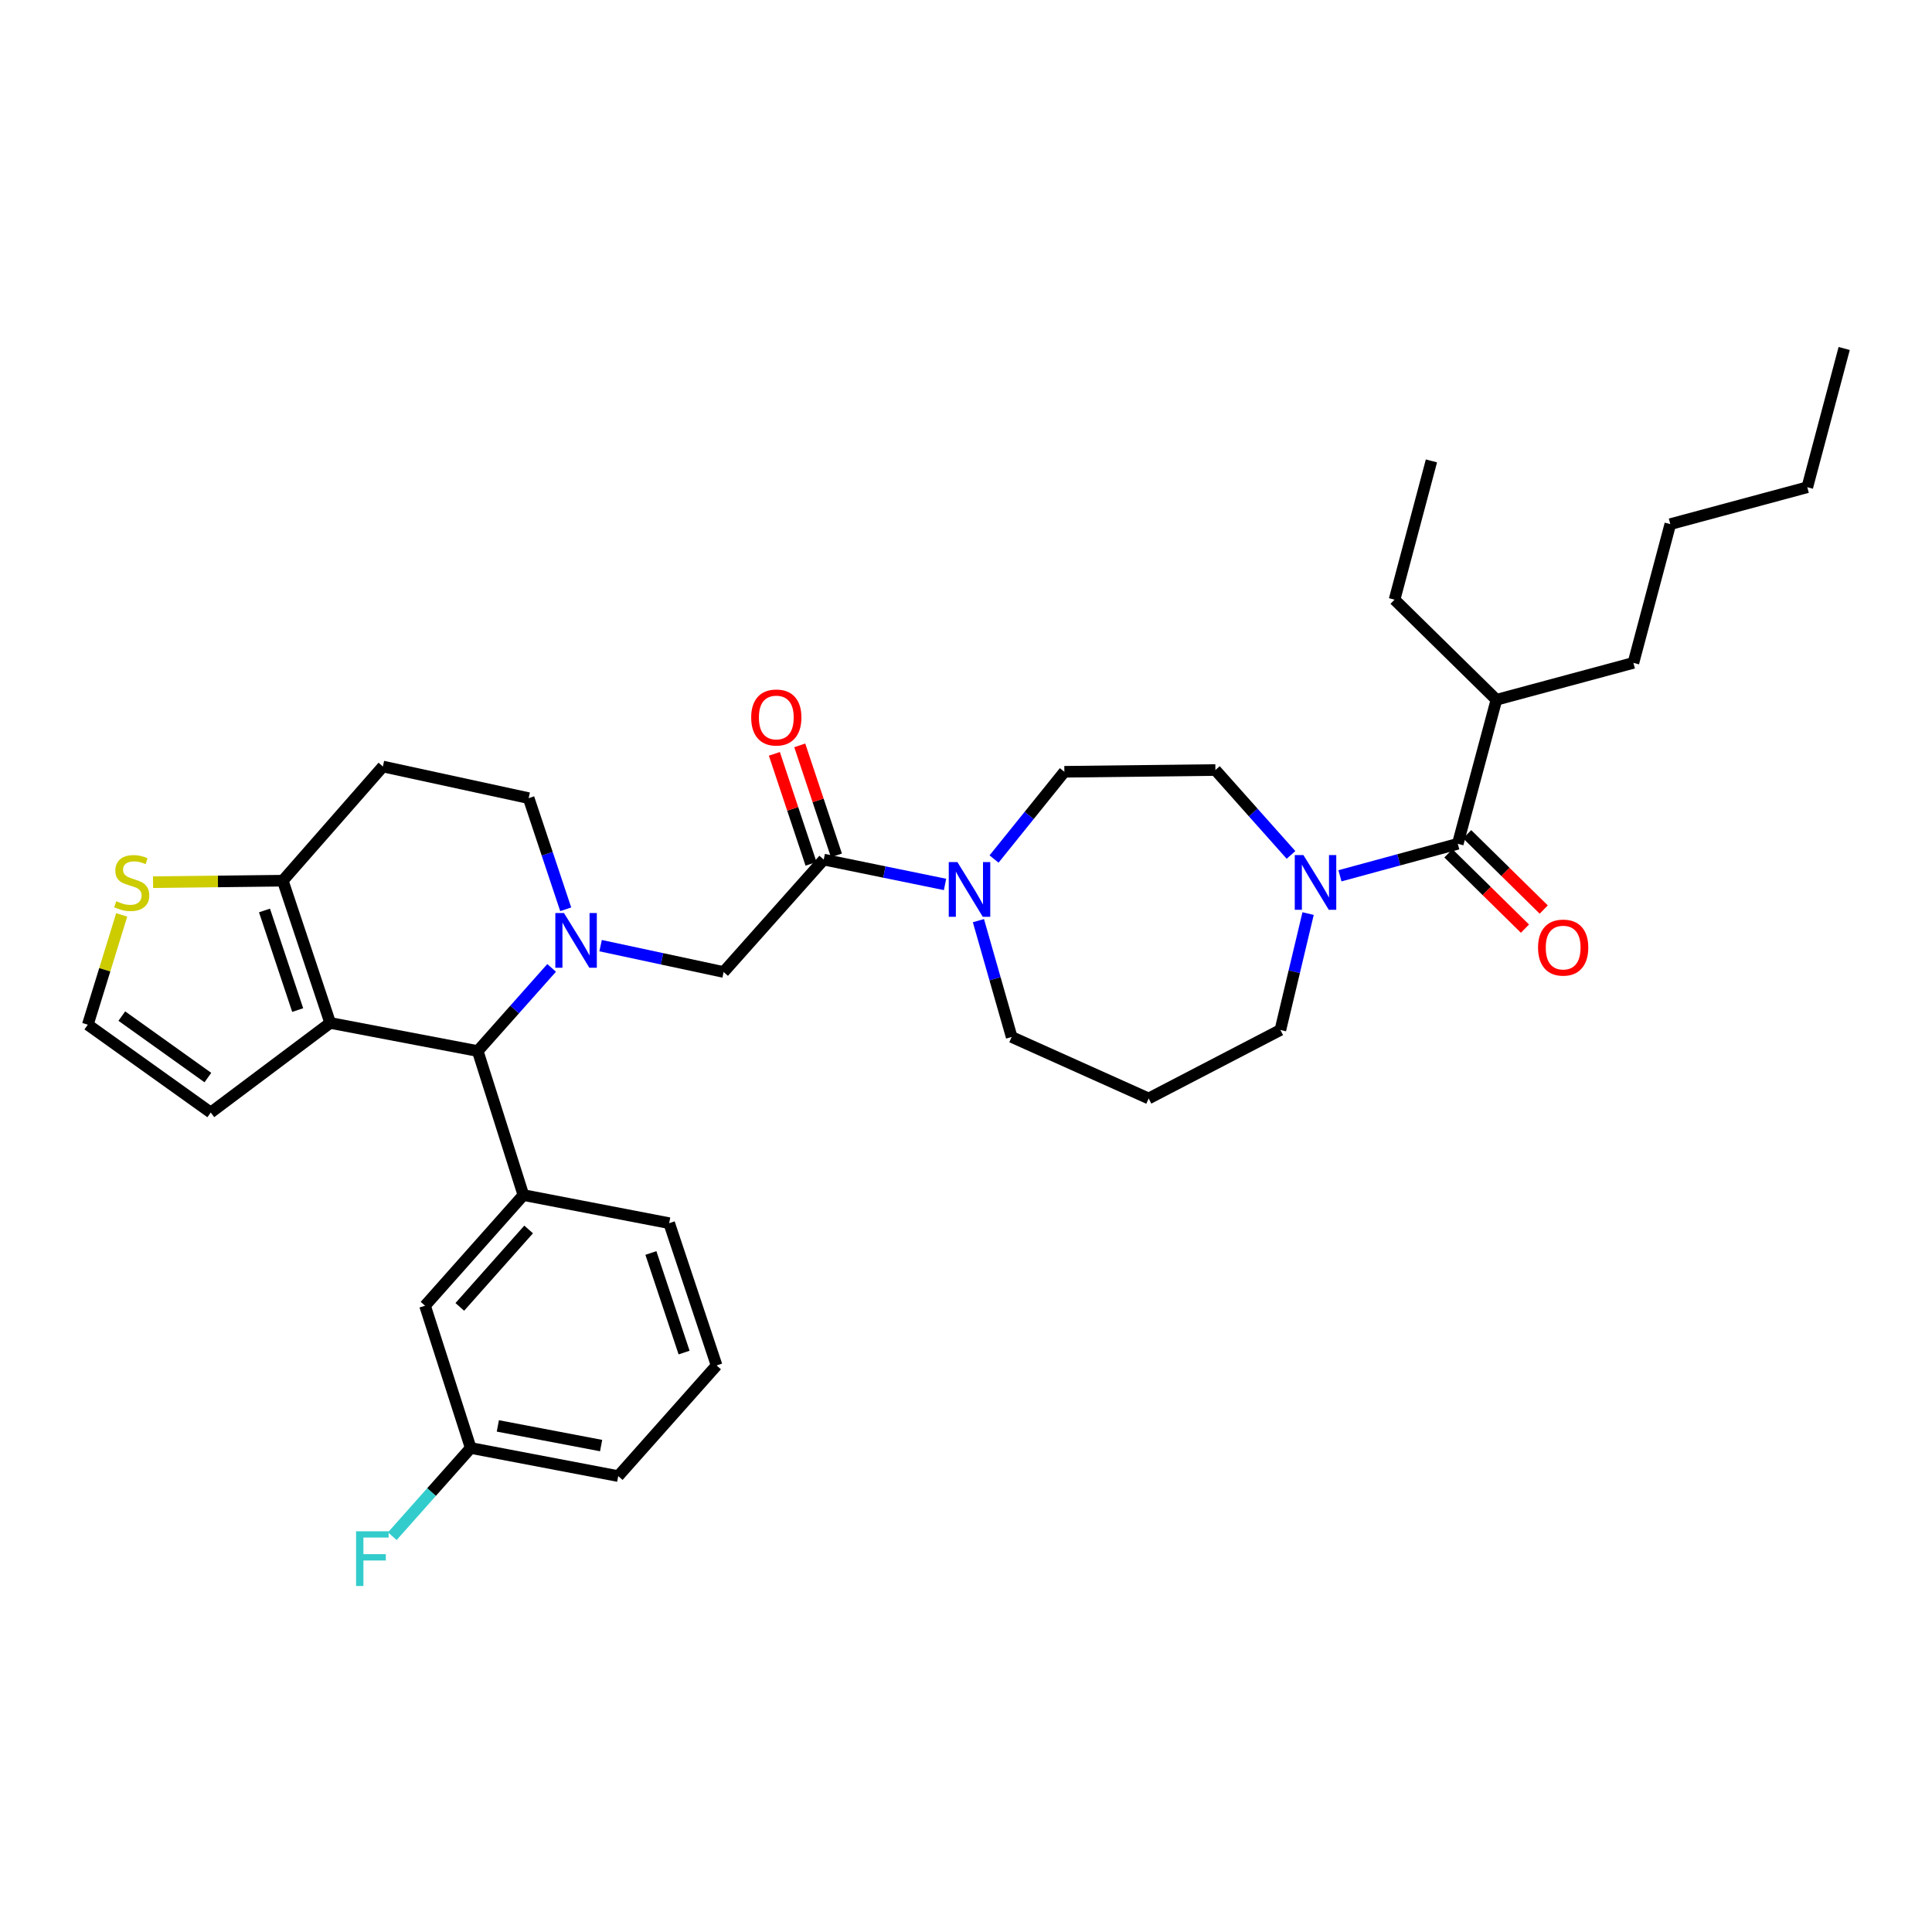 <?xml version='1.0' encoding='iso-8859-1'?>
<svg version='1.1' baseProfile='full'
              xmlns='http://www.w3.org/2000/svg'
                      xmlns:rdkit='http://www.rdkit.org/xml'
                      xmlns:xlink='http://www.w3.org/1999/xlink'
                  xml:space='preserve'
width='1000px' height='1000px' viewBox='0 0 1000 1000'>
<!-- END OF HEADER -->
<rect style='opacity:1.0;fill:#FFFFFF;stroke:none' width='1000' height='1000' x='0' y='0'> </rect>
<path class='bond-0' d='M 774.545,362.202 L 845.452,343.106' style='fill:none;fill-rule:evenodd;stroke:#000000;stroke-width:6px;stroke-linecap:butt;stroke-linejoin:miter;stroke-opacity:1' />
<path class='bond-1' d='M 774.545,362.202 L 721.819,310.385' style='fill:none;fill-rule:evenodd;stroke:#000000;stroke-width:6px;stroke-linecap:butt;stroke-linejoin:miter;stroke-opacity:1' />
<path class='bond-2' d='M 774.545,362.202 L 754.548,436.743' style='fill:none;fill-rule:evenodd;stroke:#000000;stroke-width:6px;stroke-linecap:butt;stroke-linejoin:miter;stroke-opacity:1' />
<path class='bond-3' d='M 677.07,472.87 L 669.899,502.991' style='fill:none;fill-rule:evenodd;stroke:#0000FF;stroke-width:6px;stroke-linecap:butt;stroke-linejoin:miter;stroke-opacity:1' />
<path class='bond-3' d='M 669.899,502.991 L 662.727,533.112' style='fill:none;fill-rule:evenodd;stroke:#000000;stroke-width:6px;stroke-linecap:butt;stroke-linejoin:miter;stroke-opacity:1' />
<path class='bond-4' d='M 693.556,453.312 L 724.052,445.027' style='fill:none;fill-rule:evenodd;stroke:#0000FF;stroke-width:6px;stroke-linecap:butt;stroke-linejoin:miter;stroke-opacity:1' />
<path class='bond-4' d='M 724.052,445.027 L 754.548,436.743' style='fill:none;fill-rule:evenodd;stroke:#000000;stroke-width:6px;stroke-linecap:butt;stroke-linejoin:miter;stroke-opacity:1' />
<path class='bond-5' d='M 668.221,442.501 L 648.656,420.533' style='fill:none;fill-rule:evenodd;stroke:#0000FF;stroke-width:6px;stroke-linecap:butt;stroke-linejoin:miter;stroke-opacity:1' />
<path class='bond-5' d='M 648.656,420.533 L 629.091,398.564' style='fill:none;fill-rule:evenodd;stroke:#000000;stroke-width:6px;stroke-linecap:butt;stroke-linejoin:miter;stroke-opacity:1' />
<path class='bond-6' d='M 749.69,441.682 L 769.505,461.17' style='fill:none;fill-rule:evenodd;stroke:#000000;stroke-width:6px;stroke-linecap:butt;stroke-linejoin:miter;stroke-opacity:1' />
<path class='bond-6' d='M 769.505,461.17 L 789.321,480.657' style='fill:none;fill-rule:evenodd;stroke:#FF0000;stroke-width:6px;stroke-linecap:butt;stroke-linejoin:miter;stroke-opacity:1' />
<path class='bond-6' d='M 759.405,431.803 L 779.221,451.291' style='fill:none;fill-rule:evenodd;stroke:#000000;stroke-width:6px;stroke-linecap:butt;stroke-linejoin:miter;stroke-opacity:1' />
<path class='bond-6' d='M 779.221,451.291 L 799.036,470.779' style='fill:none;fill-rule:evenodd;stroke:#FF0000;stroke-width:6px;stroke-linecap:butt;stroke-linejoin:miter;stroke-opacity:1' />
<path class='bond-7' d='M 845.452,343.106 L 864.549,271.29' style='fill:none;fill-rule:evenodd;stroke:#000000;stroke-width:6px;stroke-linecap:butt;stroke-linejoin:miter;stroke-opacity:1' />
<path class='bond-8' d='M 721.819,310.385 L 740.908,238.562' style='fill:none;fill-rule:evenodd;stroke:#000000;stroke-width:6px;stroke-linecap:butt;stroke-linejoin:miter;stroke-opacity:1' />
<path class='bond-9' d='M 247.269,544.019 L 170.904,529.471' style='fill:none;fill-rule:evenodd;stroke:#000000;stroke-width:6px;stroke-linecap:butt;stroke-linejoin:miter;stroke-opacity:1' />
<path class='bond-10' d='M 247.269,544.019 L 266.396,522.501' style='fill:none;fill-rule:evenodd;stroke:#000000;stroke-width:6px;stroke-linecap:butt;stroke-linejoin:miter;stroke-opacity:1' />
<path class='bond-10' d='M 266.396,522.501 L 285.522,500.982' style='fill:none;fill-rule:evenodd;stroke:#0000FF;stroke-width:6px;stroke-linecap:butt;stroke-linejoin:miter;stroke-opacity:1' />
<path class='bond-11' d='M 247.269,544.019 L 270.907,618.567' style='fill:none;fill-rule:evenodd;stroke:#000000;stroke-width:6px;stroke-linecap:butt;stroke-linejoin:miter;stroke-opacity:1' />
<path class='bond-12' d='M 292.811,470.643 L 283.221,441.878' style='fill:none;fill-rule:evenodd;stroke:#0000FF;stroke-width:6px;stroke-linecap:butt;stroke-linejoin:miter;stroke-opacity:1' />
<path class='bond-12' d='M 283.221,441.878 L 273.632,413.112' style='fill:none;fill-rule:evenodd;stroke:#000000;stroke-width:6px;stroke-linecap:butt;stroke-linejoin:miter;stroke-opacity:1' />
<path class='bond-13' d='M 310.871,489.464 L 342.707,496.286' style='fill:none;fill-rule:evenodd;stroke:#0000FF;stroke-width:6px;stroke-linecap:butt;stroke-linejoin:miter;stroke-opacity:1' />
<path class='bond-13' d='M 342.707,496.286 L 374.543,503.108' style='fill:none;fill-rule:evenodd;stroke:#000000;stroke-width:6px;stroke-linecap:butt;stroke-linejoin:miter;stroke-opacity:1' />
<path class='bond-14' d='M 273.632,413.112 L 198.183,396.748' style='fill:none;fill-rule:evenodd;stroke:#000000;stroke-width:6px;stroke-linecap:butt;stroke-linejoin:miter;stroke-opacity:1' />
<path class='bond-15' d='M 198.183,396.748 L 146.365,455.839' style='fill:none;fill-rule:evenodd;stroke:#000000;stroke-width:6px;stroke-linecap:butt;stroke-linejoin:miter;stroke-opacity:1' />
<path class='bond-16' d='M 170.904,529.471 L 146.365,455.839' style='fill:none;fill-rule:evenodd;stroke:#000000;stroke-width:6px;stroke-linecap:butt;stroke-linejoin:miter;stroke-opacity:1' />
<path class='bond-16' d='M 154.079,522.807 L 136.902,471.265' style='fill:none;fill-rule:evenodd;stroke:#000000;stroke-width:6px;stroke-linecap:butt;stroke-linejoin:miter;stroke-opacity:1' />
<path class='bond-17' d='M 170.904,529.471 L 109.088,575.839' style='fill:none;fill-rule:evenodd;stroke:#000000;stroke-width:6px;stroke-linecap:butt;stroke-linejoin:miter;stroke-opacity:1' />
<path class='bond-18' d='M 146.365,455.839 L 112.789,456.229' style='fill:none;fill-rule:evenodd;stroke:#000000;stroke-width:6px;stroke-linecap:butt;stroke-linejoin:miter;stroke-opacity:1' />
<path class='bond-18' d='M 112.789,456.229 L 79.212,456.62' style='fill:none;fill-rule:evenodd;stroke:#CCCC00;stroke-width:6px;stroke-linecap:butt;stroke-linejoin:miter;stroke-opacity:1' />
<path class='bond-19' d='M 62.99,473.554 L 54.222,501.967' style='fill:none;fill-rule:evenodd;stroke:#CCCC00;stroke-width:6px;stroke-linecap:butt;stroke-linejoin:miter;stroke-opacity:1' />
<path class='bond-19' d='M 54.222,501.967 L 45.455,530.38' style='fill:none;fill-rule:evenodd;stroke:#000000;stroke-width:6px;stroke-linecap:butt;stroke-linejoin:miter;stroke-opacity:1' />
<path class='bond-20' d='M 45.455,530.38 L 109.088,575.839' style='fill:none;fill-rule:evenodd;stroke:#000000;stroke-width:6px;stroke-linecap:butt;stroke-linejoin:miter;stroke-opacity:1' />
<path class='bond-20' d='M 63.053,525.925 L 107.597,557.747' style='fill:none;fill-rule:evenodd;stroke:#000000;stroke-width:6px;stroke-linecap:butt;stroke-linejoin:miter;stroke-opacity:1' />
<path class='bond-21' d='M 594.545,568.566 L 523.638,536.745' style='fill:none;fill-rule:evenodd;stroke:#000000;stroke-width:6px;stroke-linecap:butt;stroke-linejoin:miter;stroke-opacity:1' />
<path class='bond-22' d='M 594.545,568.566 L 662.727,533.112' style='fill:none;fill-rule:evenodd;stroke:#000000;stroke-width:6px;stroke-linecap:butt;stroke-linejoin:miter;stroke-opacity:1' />
<path class='bond-23' d='M 374.543,503.108 L 426.36,444.925' style='fill:none;fill-rule:evenodd;stroke:#000000;stroke-width:6px;stroke-linecap:butt;stroke-linejoin:miter;stroke-opacity:1' />
<path class='bond-24' d='M 426.36,444.925 L 457.756,451.356' style='fill:none;fill-rule:evenodd;stroke:#000000;stroke-width:6px;stroke-linecap:butt;stroke-linejoin:miter;stroke-opacity:1' />
<path class='bond-24' d='M 457.756,451.356 L 489.151,457.786' style='fill:none;fill-rule:evenodd;stroke:#0000FF;stroke-width:6px;stroke-linecap:butt;stroke-linejoin:miter;stroke-opacity:1' />
<path class='bond-25' d='M 432.932,442.734 L 423.443,414.268' style='fill:none;fill-rule:evenodd;stroke:#000000;stroke-width:6px;stroke-linecap:butt;stroke-linejoin:miter;stroke-opacity:1' />
<path class='bond-25' d='M 423.443,414.268 L 413.953,385.802' style='fill:none;fill-rule:evenodd;stroke:#FF0000;stroke-width:6px;stroke-linecap:butt;stroke-linejoin:miter;stroke-opacity:1' />
<path class='bond-25' d='M 419.788,447.116 L 410.299,418.65' style='fill:none;fill-rule:evenodd;stroke:#000000;stroke-width:6px;stroke-linecap:butt;stroke-linejoin:miter;stroke-opacity:1' />
<path class='bond-25' d='M 410.299,418.65 L 400.809,390.184' style='fill:none;fill-rule:evenodd;stroke:#FF0000;stroke-width:6px;stroke-linecap:butt;stroke-linejoin:miter;stroke-opacity:1' />
<path class='bond-26' d='M 506.43,476.526 L 515.034,506.636' style='fill:none;fill-rule:evenodd;stroke:#0000FF;stroke-width:6px;stroke-linecap:butt;stroke-linejoin:miter;stroke-opacity:1' />
<path class='bond-26' d='M 515.034,506.636 L 523.638,536.745' style='fill:none;fill-rule:evenodd;stroke:#000000;stroke-width:6px;stroke-linecap:butt;stroke-linejoin:miter;stroke-opacity:1' />
<path class='bond-27' d='M 514.512,444.63 L 532.711,422.051' style='fill:none;fill-rule:evenodd;stroke:#0000FF;stroke-width:6px;stroke-linecap:butt;stroke-linejoin:miter;stroke-opacity:1' />
<path class='bond-27' d='M 532.711,422.051 L 550.91,399.473' style='fill:none;fill-rule:evenodd;stroke:#000000;stroke-width:6px;stroke-linecap:butt;stroke-linejoin:miter;stroke-opacity:1' />
<path class='bond-28' d='M 270.907,618.567 L 219.997,675.834' style='fill:none;fill-rule:evenodd;stroke:#000000;stroke-width:6px;stroke-linecap:butt;stroke-linejoin:miter;stroke-opacity:1' />
<path class='bond-28' d='M 273.625,636.362 L 237.989,676.45' style='fill:none;fill-rule:evenodd;stroke:#000000;stroke-width:6px;stroke-linecap:butt;stroke-linejoin:miter;stroke-opacity:1' />
<path class='bond-29' d='M 270.907,618.567 L 346.363,633.107' style='fill:none;fill-rule:evenodd;stroke:#000000;stroke-width:6px;stroke-linecap:butt;stroke-linejoin:miter;stroke-opacity:1' />
<path class='bond-30' d='M 219.997,675.834 L 243.636,749.474' style='fill:none;fill-rule:evenodd;stroke:#000000;stroke-width:6px;stroke-linecap:butt;stroke-linejoin:miter;stroke-opacity:1' />
<path class='bond-31' d='M 243.636,749.474 L 223.349,772.298' style='fill:none;fill-rule:evenodd;stroke:#000000;stroke-width:6px;stroke-linecap:butt;stroke-linejoin:miter;stroke-opacity:1' />
<path class='bond-31' d='M 223.349,772.298 L 203.062,795.121' style='fill:none;fill-rule:evenodd;stroke:#33CCCC;stroke-width:6px;stroke-linecap:butt;stroke-linejoin:miter;stroke-opacity:1' />
<path class='bond-32' d='M 243.636,749.474 L 320,764.022' style='fill:none;fill-rule:evenodd;stroke:#000000;stroke-width:6px;stroke-linecap:butt;stroke-linejoin:miter;stroke-opacity:1' />
<path class='bond-32' d='M 257.683,738.046 L 311.138,748.229' style='fill:none;fill-rule:evenodd;stroke:#000000;stroke-width:6px;stroke-linecap:butt;stroke-linejoin:miter;stroke-opacity:1' />
<path class='bond-33' d='M 346.363,633.107 L 370.909,706.747' style='fill:none;fill-rule:evenodd;stroke:#000000;stroke-width:6px;stroke-linecap:butt;stroke-linejoin:miter;stroke-opacity:1' />
<path class='bond-33' d='M 336.901,648.534 L 354.083,700.082' style='fill:none;fill-rule:evenodd;stroke:#000000;stroke-width:6px;stroke-linecap:butt;stroke-linejoin:miter;stroke-opacity:1' />
<path class='bond-34' d='M 370.909,706.747 L 320,764.022' style='fill:none;fill-rule:evenodd;stroke:#000000;stroke-width:6px;stroke-linecap:butt;stroke-linejoin:miter;stroke-opacity:1' />
<path class='bond-35' d='M 550.91,399.473 L 629.091,398.564' style='fill:none;fill-rule:evenodd;stroke:#000000;stroke-width:6px;stroke-linecap:butt;stroke-linejoin:miter;stroke-opacity:1' />
<path class='bond-36' d='M 864.549,271.29 L 935.456,252.201' style='fill:none;fill-rule:evenodd;stroke:#000000;stroke-width:6px;stroke-linecap:butt;stroke-linejoin:miter;stroke-opacity:1' />
<path class='bond-37' d='M 935.456,252.201 L 954.545,180.378' style='fill:none;fill-rule:evenodd;stroke:#000000;stroke-width:6px;stroke-linecap:butt;stroke-linejoin:miter;stroke-opacity:1' />
<path  class='atom-1' d='M 674.648 442.588
L 683.928 457.588
Q 684.848 459.068, 686.328 461.748
Q 687.808 464.428, 687.888 464.588
L 687.888 442.588
L 691.648 442.588
L 691.648 470.908
L 687.768 470.908
L 677.808 454.508
Q 676.648 452.588, 675.408 450.388
Q 674.208 448.188, 673.848 447.508
L 673.848 470.908
L 670.168 470.908
L 670.168 442.588
L 674.648 442.588
' fill='#0000FF'/>
<path  class='atom-3' d='M 796.091 490.465
Q 796.091 483.665, 799.451 479.865
Q 802.811 476.065, 809.091 476.065
Q 815.371 476.065, 818.731 479.865
Q 822.091 483.665, 822.091 490.465
Q 822.091 497.345, 818.691 501.265
Q 815.291 505.145, 809.091 505.145
Q 802.851 505.145, 799.451 501.265
Q 796.091 497.385, 796.091 490.465
M 809.091 501.945
Q 813.411 501.945, 815.731 499.065
Q 818.091 496.145, 818.091 490.465
Q 818.091 484.905, 815.731 482.105
Q 813.411 479.265, 809.091 479.265
Q 804.771 479.265, 802.411 482.065
Q 800.091 484.865, 800.091 490.465
Q 800.091 496.185, 802.411 499.065
Q 804.771 501.945, 809.091 501.945
' fill='#FF0000'/>
<path  class='atom-7' d='M 291.918 472.584
L 301.198 487.584
Q 302.118 489.064, 303.598 491.744
Q 305.078 494.424, 305.158 494.584
L 305.158 472.584
L 308.918 472.584
L 308.918 500.904
L 305.038 500.904
L 295.078 484.504
Q 293.918 482.584, 292.678 480.384
Q 291.478 478.184, 291.118 477.504
L 291.118 500.904
L 287.438 500.904
L 287.438 472.584
L 291.918 472.584
' fill='#0000FF'/>
<path  class='atom-12' d='M 60.177 466.468
Q 60.497 466.588, 61.817 467.148
Q 63.137 467.708, 64.577 468.068
Q 66.057 468.388, 67.497 468.388
Q 70.177 468.388, 71.737 467.108
Q 73.297 465.788, 73.297 463.508
Q 73.297 461.948, 72.497 460.988
Q 71.737 460.028, 70.537 459.508
Q 69.337 458.988, 67.337 458.388
Q 64.817 457.628, 63.297 456.908
Q 61.817 456.188, 60.737 454.668
Q 59.697 453.148, 59.697 450.588
Q 59.697 447.028, 62.097 444.828
Q 64.537 442.628, 69.337 442.628
Q 72.617 442.628, 76.337 444.188
L 75.417 447.268
Q 72.017 445.868, 69.457 445.868
Q 66.697 445.868, 65.177 447.028
Q 63.657 448.148, 63.697 450.108
Q 63.697 451.628, 64.457 452.548
Q 65.257 453.468, 66.377 453.988
Q 67.537 454.508, 69.457 455.108
Q 72.017 455.908, 73.537 456.708
Q 75.057 457.508, 76.137 459.148
Q 77.257 460.748, 77.257 463.508
Q 77.257 467.428, 74.617 469.548
Q 72.017 471.628, 67.657 471.628
Q 65.137 471.628, 63.217 471.068
Q 61.337 470.548, 59.097 469.628
L 60.177 466.468
' fill='#CCCC00'/>
<path  class='atom-18' d='M 495.557 446.221
L 504.837 461.221
Q 505.757 462.701, 507.237 465.381
Q 508.717 468.061, 508.797 468.221
L 508.797 446.221
L 512.557 446.221
L 512.557 474.541
L 508.677 474.541
L 498.717 458.141
Q 497.557 456.221, 496.317 454.021
Q 495.117 451.821, 494.757 451.141
L 494.757 474.541
L 491.077 474.541
L 491.077 446.221
L 495.557 446.221
' fill='#0000FF'/>
<path  class='atom-19' d='M 388.814 371.373
Q 388.814 364.573, 392.174 360.773
Q 395.534 356.973, 401.814 356.973
Q 408.094 356.973, 411.454 360.773
Q 414.814 364.573, 414.814 371.373
Q 414.814 378.253, 411.414 382.173
Q 408.014 386.053, 401.814 386.053
Q 395.574 386.053, 392.174 382.173
Q 388.814 378.293, 388.814 371.373
M 401.814 382.853
Q 406.134 382.853, 408.454 379.973
Q 410.814 377.053, 410.814 371.373
Q 410.814 365.813, 408.454 363.013
Q 406.134 360.173, 401.814 360.173
Q 397.494 360.173, 395.134 362.973
Q 392.814 365.773, 392.814 371.373
Q 392.814 377.093, 395.134 379.973
Q 397.494 382.853, 401.814 382.853
' fill='#FF0000'/>
<path  class='atom-24' d='M 184.306 792.589
L 201.146 792.589
L 201.146 795.829
L 188.106 795.829
L 188.106 804.429
L 199.706 804.429
L 199.706 807.709
L 188.106 807.709
L 188.106 820.909
L 184.306 820.909
L 184.306 792.589
' fill='#33CCCC'/>
</svg>
